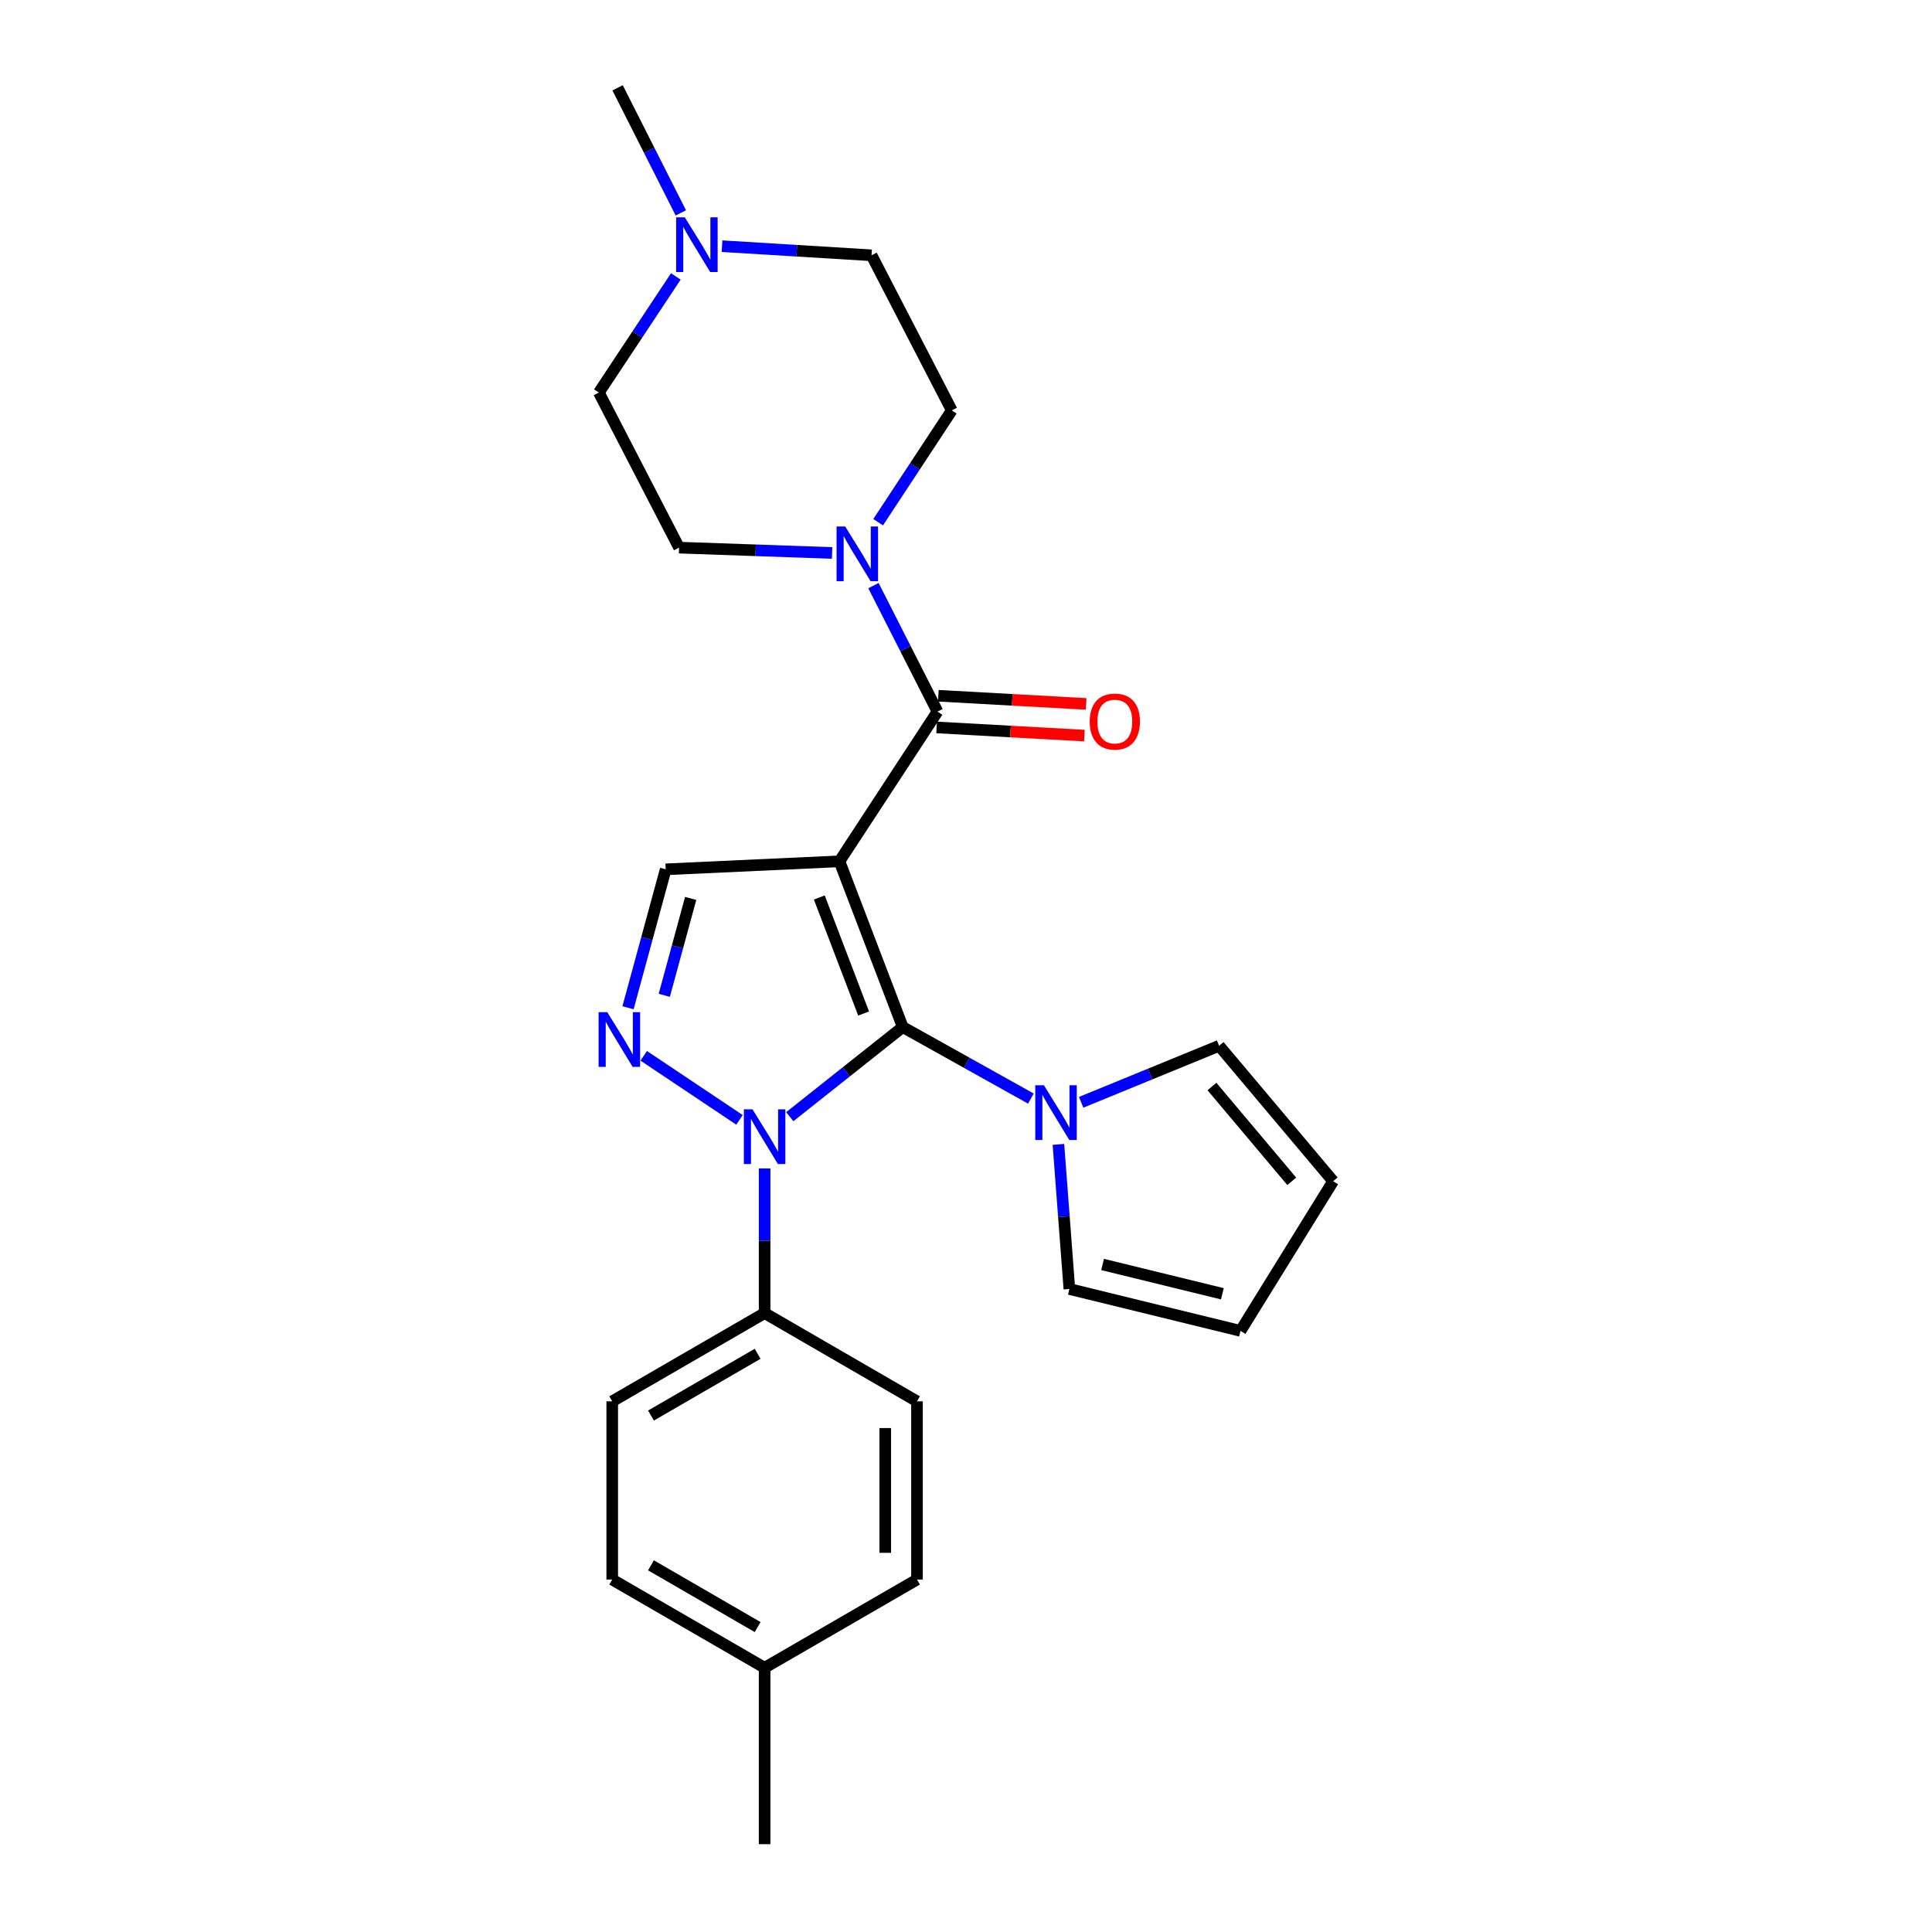 <?xml version='1.0' encoding='iso-8859-1'?>
<svg version='1.1' baseProfile='full'
              xmlns='http://www.w3.org/2000/svg'
                      xmlns:rdkit='http://www.rdkit.org/xml'
                      xmlns:xlink='http://www.w3.org/1999/xlink'
                  xml:space='preserve'
width='1000px' height='1000px' viewBox='0 0 1000 1000'>
<!-- END OF HEADER -->
<rect style='opacity:1.0;fill:#FFFFFF;stroke:none' width='1000' height='1000' x='0' y='0'> </rect>
<path class='bond-0' d='M 434.498,445.819 L 467.258,531.602' style='fill:none;fill-rule:evenodd;stroke:#000000;stroke-width:6px;stroke-linecap:butt;stroke-linejoin:miter;stroke-opacity:1' />
<path class='bond-0' d='M 424.072,464.545 L 447.004,524.593' style='fill:none;fill-rule:evenodd;stroke:#000000;stroke-width:6px;stroke-linecap:butt;stroke-linejoin:miter;stroke-opacity:1' />
<path class='bond-3' d='M 434.498,445.819 L 485.239,368.321' style='fill:none;fill-rule:evenodd;stroke:#000000;stroke-width:6px;stroke-linecap:butt;stroke-linejoin:miter;stroke-opacity:1' />
<path class='bond-4' d='M 434.498,445.819 L 344.574,449.961' style='fill:none;fill-rule:evenodd;stroke:#000000;stroke-width:6px;stroke-linecap:butt;stroke-linejoin:miter;stroke-opacity:1' />
<path class='bond-1' d='M 467.258,531.602 L 438.021,554.802' style='fill:none;fill-rule:evenodd;stroke:#000000;stroke-width:6px;stroke-linecap:butt;stroke-linejoin:miter;stroke-opacity:1' />
<path class='bond-1' d='M 438.021,554.802 L 408.784,578.003' style='fill:none;fill-rule:evenodd;stroke:#0000FF;stroke-width:6px;stroke-linecap:butt;stroke-linejoin:miter;stroke-opacity:1' />
<path class='bond-5' d='M 467.258,531.602 L 500.419,550.111' style='fill:none;fill-rule:evenodd;stroke:#000000;stroke-width:6px;stroke-linecap:butt;stroke-linejoin:miter;stroke-opacity:1' />
<path class='bond-5' d='M 500.419,550.111 L 533.579,568.621' style='fill:none;fill-rule:evenodd;stroke:#0000FF;stroke-width:6px;stroke-linecap:butt;stroke-linejoin:miter;stroke-opacity:1' />
<path class='bond-7' d='M 395.762,604.779 L 395.762,642.218' style='fill:none;fill-rule:evenodd;stroke:#0000FF;stroke-width:6px;stroke-linecap:butt;stroke-linejoin:miter;stroke-opacity:1' />
<path class='bond-7' d='M 395.762,642.218 L 395.762,679.656' style='fill:none;fill-rule:evenodd;stroke:#000000;stroke-width:6px;stroke-linecap:butt;stroke-linejoin:miter;stroke-opacity:1' />
<path class='bond-25' d='M 382.761,579.641 L 333.191,546.486' style='fill:none;fill-rule:evenodd;stroke:#0000FF;stroke-width:6px;stroke-linecap:butt;stroke-linejoin:miter;stroke-opacity:1' />
<path class='bond-2' d='M 325.06,521.609 L 334.817,485.785' style='fill:none;fill-rule:evenodd;stroke:#0000FF;stroke-width:6px;stroke-linecap:butt;stroke-linejoin:miter;stroke-opacity:1' />
<path class='bond-2' d='M 334.817,485.785 L 344.574,449.961' style='fill:none;fill-rule:evenodd;stroke:#000000;stroke-width:6px;stroke-linecap:butt;stroke-linejoin:miter;stroke-opacity:1' />
<path class='bond-2' d='M 343.831,515.177 L 350.661,490.1' style='fill:none;fill-rule:evenodd;stroke:#0000FF;stroke-width:6px;stroke-linecap:butt;stroke-linejoin:miter;stroke-opacity:1' />
<path class='bond-2' d='M 350.661,490.1 L 357.491,465.024' style='fill:none;fill-rule:evenodd;stroke:#000000;stroke-width:6px;stroke-linecap:butt;stroke-linejoin:miter;stroke-opacity:1' />
<path class='bond-6' d='M 485.239,368.321 L 468.67,335.721' style='fill:none;fill-rule:evenodd;stroke:#000000;stroke-width:6px;stroke-linecap:butt;stroke-linejoin:miter;stroke-opacity:1' />
<path class='bond-6' d='M 468.67,335.721 L 452.1,303.121' style='fill:none;fill-rule:evenodd;stroke:#0000FF;stroke-width:6px;stroke-linecap:butt;stroke-linejoin:miter;stroke-opacity:1' />
<path class='bond-9' d='M 484.786,376.519 L 523.034,378.632' style='fill:none;fill-rule:evenodd;stroke:#000000;stroke-width:6px;stroke-linecap:butt;stroke-linejoin:miter;stroke-opacity:1' />
<path class='bond-9' d='M 523.034,378.632 L 561.282,380.746' style='fill:none;fill-rule:evenodd;stroke:#FF0000;stroke-width:6px;stroke-linecap:butt;stroke-linejoin:miter;stroke-opacity:1' />
<path class='bond-9' d='M 485.692,360.123 L 523.94,362.236' style='fill:none;fill-rule:evenodd;stroke:#000000;stroke-width:6px;stroke-linecap:butt;stroke-linejoin:miter;stroke-opacity:1' />
<path class='bond-9' d='M 523.94,362.236 L 562.188,364.35' style='fill:none;fill-rule:evenodd;stroke:#FF0000;stroke-width:6px;stroke-linecap:butt;stroke-linejoin:miter;stroke-opacity:1' />
<path class='bond-10' d='M 547.836,592.333 L 550.671,629.759' style='fill:none;fill-rule:evenodd;stroke:#0000FF;stroke-width:6px;stroke-linecap:butt;stroke-linejoin:miter;stroke-opacity:1' />
<path class='bond-10' d='M 550.671,629.759 L 553.505,667.185' style='fill:none;fill-rule:evenodd;stroke:#000000;stroke-width:6px;stroke-linecap:butt;stroke-linejoin:miter;stroke-opacity:1' />
<path class='bond-11' d='M 559.611,570.548 L 595.312,555.919' style='fill:none;fill-rule:evenodd;stroke:#0000FF;stroke-width:6px;stroke-linecap:butt;stroke-linejoin:miter;stroke-opacity:1' />
<path class='bond-11' d='M 595.312,555.919 L 631.013,541.29' style='fill:none;fill-rule:evenodd;stroke:#000000;stroke-width:6px;stroke-linecap:butt;stroke-linejoin:miter;stroke-opacity:1' />
<path class='bond-12' d='M 454.527,270.289 L 473.583,241.35' style='fill:none;fill-rule:evenodd;stroke:#0000FF;stroke-width:6px;stroke-linecap:butt;stroke-linejoin:miter;stroke-opacity:1' />
<path class='bond-12' d='M 473.583,241.35 L 492.638,212.412' style='fill:none;fill-rule:evenodd;stroke:#000000;stroke-width:6px;stroke-linecap:butt;stroke-linejoin:miter;stroke-opacity:1' />
<path class='bond-13' d='M 430.692,286.216 L 391.091,284.834' style='fill:none;fill-rule:evenodd;stroke:#0000FF;stroke-width:6px;stroke-linecap:butt;stroke-linejoin:miter;stroke-opacity:1' />
<path class='bond-13' d='M 391.091,284.834 L 351.489,283.451' style='fill:none;fill-rule:evenodd;stroke:#000000;stroke-width:6px;stroke-linecap:butt;stroke-linejoin:miter;stroke-opacity:1' />
<path class='bond-16' d='M 395.762,679.656 L 316.886,725.325' style='fill:none;fill-rule:evenodd;stroke:#000000;stroke-width:6px;stroke-linecap:butt;stroke-linejoin:miter;stroke-opacity:1' />
<path class='bond-16' d='M 392.159,700.717 L 336.946,732.686' style='fill:none;fill-rule:evenodd;stroke:#000000;stroke-width:6px;stroke-linecap:butt;stroke-linejoin:miter;stroke-opacity:1' />
<path class='bond-17' d='M 395.762,679.656 L 474.629,725.325' style='fill:none;fill-rule:evenodd;stroke:#000000;stroke-width:6px;stroke-linecap:butt;stroke-linejoin:miter;stroke-opacity:1' />
<path class='bond-8' d='M 349.805,143.086 L 329.888,173.132' style='fill:none;fill-rule:evenodd;stroke:#0000FF;stroke-width:6px;stroke-linecap:butt;stroke-linejoin:miter;stroke-opacity:1' />
<path class='bond-8' d='M 329.888,173.132 L 309.971,203.179' style='fill:none;fill-rule:evenodd;stroke:#000000;stroke-width:6px;stroke-linecap:butt;stroke-linejoin:miter;stroke-opacity:1' />
<path class='bond-23' d='M 352.403,110.196 L 336.036,77.825' style='fill:none;fill-rule:evenodd;stroke:#0000FF;stroke-width:6px;stroke-linecap:butt;stroke-linejoin:miter;stroke-opacity:1' />
<path class='bond-23' d='M 336.036,77.825 L 319.669,45.455' style='fill:none;fill-rule:evenodd;stroke:#000000;stroke-width:6px;stroke-linecap:butt;stroke-linejoin:miter;stroke-opacity:1' />
<path class='bond-26' d='M 373.717,127.422 L 412.414,129.781' style='fill:none;fill-rule:evenodd;stroke:#0000FF;stroke-width:6px;stroke-linecap:butt;stroke-linejoin:miter;stroke-opacity:1' />
<path class='bond-26' d='M 412.414,129.781 L 451.111,132.14' style='fill:none;fill-rule:evenodd;stroke:#000000;stroke-width:6px;stroke-linecap:butt;stroke-linejoin:miter;stroke-opacity:1' />
<path class='bond-15' d='M 553.505,667.185 L 642.079,688.861' style='fill:none;fill-rule:evenodd;stroke:#000000;stroke-width:6px;stroke-linecap:butt;stroke-linejoin:miter;stroke-opacity:1' />
<path class='bond-15' d='M 570.695,654.486 L 632.696,669.659' style='fill:none;fill-rule:evenodd;stroke:#000000;stroke-width:6px;stroke-linecap:butt;stroke-linejoin:miter;stroke-opacity:1' />
<path class='bond-14' d='M 631.013,541.29 L 690.029,611.39' style='fill:none;fill-rule:evenodd;stroke:#000000;stroke-width:6px;stroke-linecap:butt;stroke-linejoin:miter;stroke-opacity:1' />
<path class='bond-14' d='M 627.303,562.381 L 668.614,611.451' style='fill:none;fill-rule:evenodd;stroke:#000000;stroke-width:6px;stroke-linecap:butt;stroke-linejoin:miter;stroke-opacity:1' />
<path class='bond-19' d='M 492.638,212.412 L 451.111,132.14' style='fill:none;fill-rule:evenodd;stroke:#000000;stroke-width:6px;stroke-linecap:butt;stroke-linejoin:miter;stroke-opacity:1' />
<path class='bond-18' d='M 351.489,283.451 L 309.971,203.179' style='fill:none;fill-rule:evenodd;stroke:#000000;stroke-width:6px;stroke-linecap:butt;stroke-linejoin:miter;stroke-opacity:1' />
<path class='bond-27' d='M 690.029,611.39 L 642.079,688.861' style='fill:none;fill-rule:evenodd;stroke:#000000;stroke-width:6px;stroke-linecap:butt;stroke-linejoin:miter;stroke-opacity:1' />
<path class='bond-21' d='M 316.886,725.325 L 316.886,817.575' style='fill:none;fill-rule:evenodd;stroke:#000000;stroke-width:6px;stroke-linecap:butt;stroke-linejoin:miter;stroke-opacity:1' />
<path class='bond-20' d='M 474.629,725.325 L 474.629,817.575' style='fill:none;fill-rule:evenodd;stroke:#000000;stroke-width:6px;stroke-linecap:butt;stroke-linejoin:miter;stroke-opacity:1' />
<path class='bond-20' d='M 458.208,739.163 L 458.208,803.738' style='fill:none;fill-rule:evenodd;stroke:#000000;stroke-width:6px;stroke-linecap:butt;stroke-linejoin:miter;stroke-opacity:1' />
<path class='bond-22' d='M 474.629,817.575 L 395.762,863.226' style='fill:none;fill-rule:evenodd;stroke:#000000;stroke-width:6px;stroke-linecap:butt;stroke-linejoin:miter;stroke-opacity:1' />
<path class='bond-28' d='M 316.886,817.575 L 395.762,863.226' style='fill:none;fill-rule:evenodd;stroke:#000000;stroke-width:6px;stroke-linecap:butt;stroke-linejoin:miter;stroke-opacity:1' />
<path class='bond-28' d='M 336.943,810.21 L 392.157,842.166' style='fill:none;fill-rule:evenodd;stroke:#000000;stroke-width:6px;stroke-linecap:butt;stroke-linejoin:miter;stroke-opacity:1' />
<path class='bond-24' d='M 395.762,863.226 L 395.762,954.545' style='fill:none;fill-rule:evenodd;stroke:#000000;stroke-width:6px;stroke-linecap:butt;stroke-linejoin:miter;stroke-opacity:1' />
<path  class='atom-2' d='M 389.502 574.176
L 398.782 589.176
Q 399.702 590.656, 401.182 593.336
Q 402.662 596.016, 402.742 596.176
L 402.742 574.176
L 406.502 574.176
L 406.502 602.496
L 402.622 602.496
L 392.662 586.096
Q 391.502 584.176, 390.262 581.976
Q 389.062 579.776, 388.702 579.096
L 388.702 602.496
L 385.022 602.496
L 385.022 574.176
L 389.502 574.176
' fill='#0000FF'/>
<path  class='atom-3' d='M 314.321 523.891
L 323.601 538.891
Q 324.521 540.371, 326.001 543.051
Q 327.481 545.731, 327.561 545.891
L 327.561 523.891
L 331.321 523.891
L 331.321 552.211
L 327.441 552.211
L 317.481 535.811
Q 316.321 533.891, 315.081 531.691
Q 313.881 529.491, 313.521 528.811
L 313.521 552.211
L 309.841 552.211
L 309.841 523.891
L 314.321 523.891
' fill='#0000FF'/>
<path  class='atom-6' d='M 540.33 561.724
L 549.61 576.724
Q 550.53 578.204, 552.01 580.884
Q 553.49 583.564, 553.57 583.724
L 553.57 561.724
L 557.33 561.724
L 557.33 590.044
L 553.45 590.044
L 543.49 573.644
Q 542.33 571.724, 541.09 569.524
Q 539.89 567.324, 539.53 566.644
L 539.53 590.044
L 535.85 590.044
L 535.85 561.724
L 540.33 561.724
' fill='#0000FF'/>
<path  class='atom-7' d='M 437.479 272.512
L 446.759 287.512
Q 447.679 288.992, 449.159 291.672
Q 450.639 294.352, 450.719 294.512
L 450.719 272.512
L 454.479 272.512
L 454.479 300.832
L 450.599 300.832
L 440.639 284.432
Q 439.479 282.512, 438.239 280.312
Q 437.039 278.112, 436.679 277.432
L 436.679 300.832
L 432.999 300.832
L 432.999 272.512
L 437.479 272.512
' fill='#0000FF'/>
<path  class='atom-9' d='M 354.452 112.47
L 363.732 127.47
Q 364.652 128.95, 366.132 131.63
Q 367.612 134.31, 367.692 134.47
L 367.692 112.47
L 371.452 112.47
L 371.452 140.79
L 367.572 140.79
L 357.612 124.39
Q 356.452 122.47, 355.212 120.27
Q 354.012 118.07, 353.652 117.39
L 353.652 140.79
L 349.972 140.79
L 349.972 112.47
L 354.452 112.47
' fill='#0000FF'/>
<path  class='atom-10' d='M 564.033 373.473
Q 564.033 366.673, 567.393 362.873
Q 570.753 359.073, 577.033 359.073
Q 583.313 359.073, 586.673 362.873
Q 590.033 366.673, 590.033 373.473
Q 590.033 380.353, 586.633 384.273
Q 583.233 388.153, 577.033 388.153
Q 570.793 388.153, 567.393 384.273
Q 564.033 380.393, 564.033 373.473
M 577.033 384.953
Q 581.353 384.953, 583.673 382.073
Q 586.033 379.153, 586.033 373.473
Q 586.033 367.913, 583.673 365.113
Q 581.353 362.273, 577.033 362.273
Q 572.713 362.273, 570.353 365.073
Q 568.033 367.873, 568.033 373.473
Q 568.033 379.193, 570.353 382.073
Q 572.713 384.953, 577.033 384.953
' fill='#FF0000'/>
</svg>

